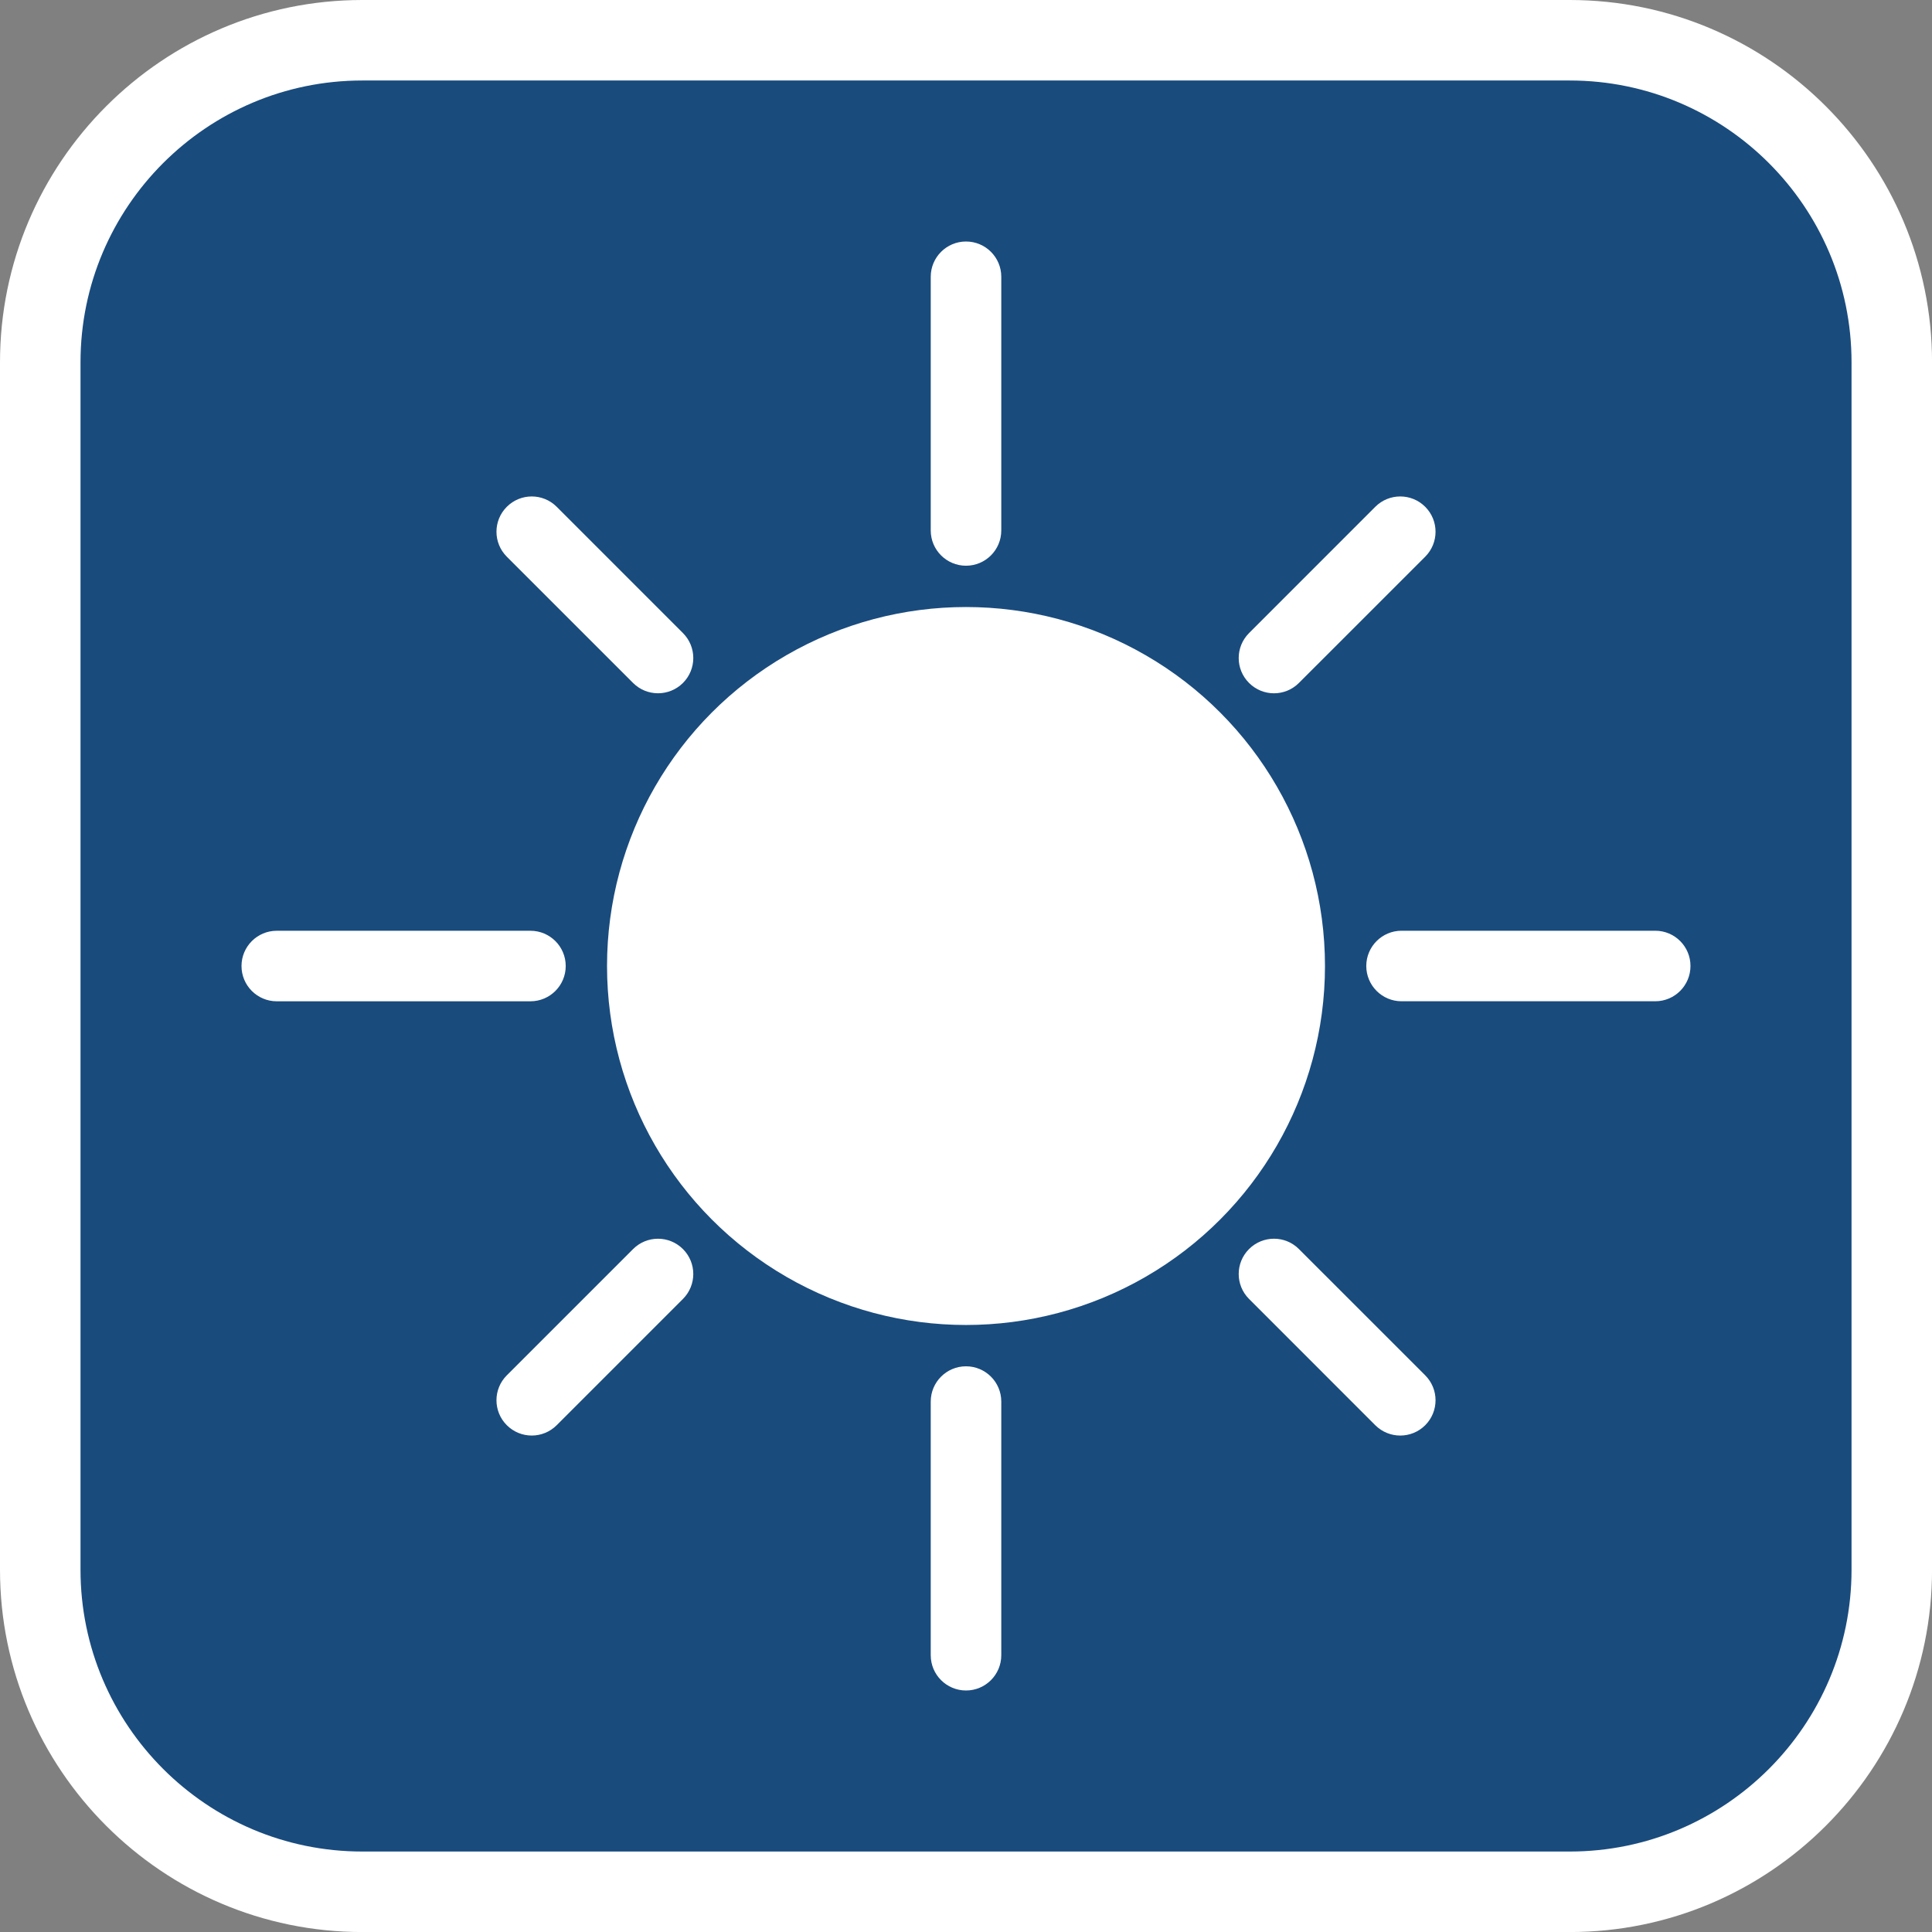 <?xml version="1.0" encoding="utf-8"?>
<!-- Generator: Adobe Illustrator 16.0.0, SVG Export Plug-In . SVG Version: 6.00 Build 0)  -->
<!DOCTYPE svg PUBLIC "-//W3C//DTD SVG 1.1//EN" "http://www.w3.org/Graphics/SVG/1.1/DTD/svg11.dtd">
<svg version="1.1" id="Calque_1" xmlns="http://www.w3.org/2000/svg" xmlns:xlink="http://www.w3.org/1999/xlink" x="0px" y="0px"
	 width="136.061px" height="136.061px" viewBox="0 0 136.061 136.061" enable-background="new 0 0 136.061 136.061"
	 xml:space="preserve">
<rect x="0" y="0" width="136.061" height="136.061" fill="#808080" stroke="none"/>
<g>
	<path fill="#FFFFFF" d="M110.55,0H25.512C11.445,0,0,11.445,0,25.512v85.04c0,14.066,11.444,25.512,25.512,25.512h85.038
		c14.068,0,25.514-11.444,25.514-25.512v-85.04C136.064,11.445,124.618,0,110.55,0z"/>
	<path fill="#194B7D" d="M110.55,5.669H25.512c-10.941,0-19.842,8.9-19.842,19.843v85.04c0,10.94,8.9,19.842,19.842,19.842h85.038
		c10.941,0,19.844-8.9,19.844-19.842v-85.04C130.394,14.571,121.491,5.669,110.55,5.669z"/>
</g>
<g>
	<path fill="#FFFFFF" d="M116.572,65.547H98.704c-1.371,0-2.484,1.112-2.484,2.482c0,1.373,1.113,2.485,2.484,2.485h17.866
		c1.371,0,2.482-1.112,2.482-2.485C119.054,66.659,117.943,65.547,116.572,65.547z"/>
	<path fill="#FFFFFF" d="M39.841,68.031c0-1.37-1.112-2.482-2.484-2.482H19.491c-1.371,0-2.483,1.112-2.483,2.482
		c0,1.373,1.112,2.485,2.483,2.485h17.864C38.728,70.516,39.841,69.404,39.841,68.031z"/>
	<path fill="#FFFFFF" d="M91.476,87.964c-0.969-0.971-2.541-0.969-3.512,0c-0.971,0.971-0.971,2.545,0,3.514l8.891,8.894
		c0.972,0.969,2.545,0.969,3.515,0c0.971-0.972,0.971-2.545,0-3.515L91.476,87.964z"/>
	<path fill="#FFFFFF" d="M44.584,48.097c0.97,0.969,2.542,0.969,3.514,0c0.969-0.969,0.969-2.542,0-3.512l-8.892-8.894
		c-0.971-0.971-2.543-0.971-3.514,0s-0.971,2.544,0,3.515L44.584,48.097z"/>
	<path fill="#FFFFFF" d="M91.476,48.097l8.894-8.891c0.971-0.971,0.971-2.544,0-3.515c-0.97-0.971-2.543-0.971-3.515,0l-8.891,8.894
		c-0.971,0.97-0.971,2.543,0,3.512C88.935,49.068,90.507,49.068,91.476,48.097z"/>
	<path fill="#FFFFFF" d="M44.584,87.966l-8.892,8.891c-0.971,0.97-0.971,2.543,0,3.513c0.971,0.971,2.542,0.971,3.514,0l8.891-8.892
		c0.97-0.969,0.97-2.543,0-3.512C47.127,86.995,45.554,86.995,44.584,87.966z"/>
	<path fill="#FFFFFF" d="M68.031,39.841c1.371,0,2.484-1.112,2.484-2.483V19.491c0-1.372-1.113-2.483-2.484-2.483
		c-1.37,0-2.484,1.111-2.484,2.483v17.865C65.546,38.729,66.66,39.841,68.031,39.841z"/>
	<path fill="#FFFFFF" d="M68.031,96.222c-1.37,0-2.484,1.111-2.484,2.484v17.863c0,1.372,1.114,2.484,2.484,2.484
		c1.371,0,2.484-1.112,2.484-2.484V98.706C70.515,97.333,69.402,96.222,68.031,96.222z"/>
	<circle fill="#FFFFFF" cx="68.031" cy="68.031" r="25.281"/>
</g>
</svg>
